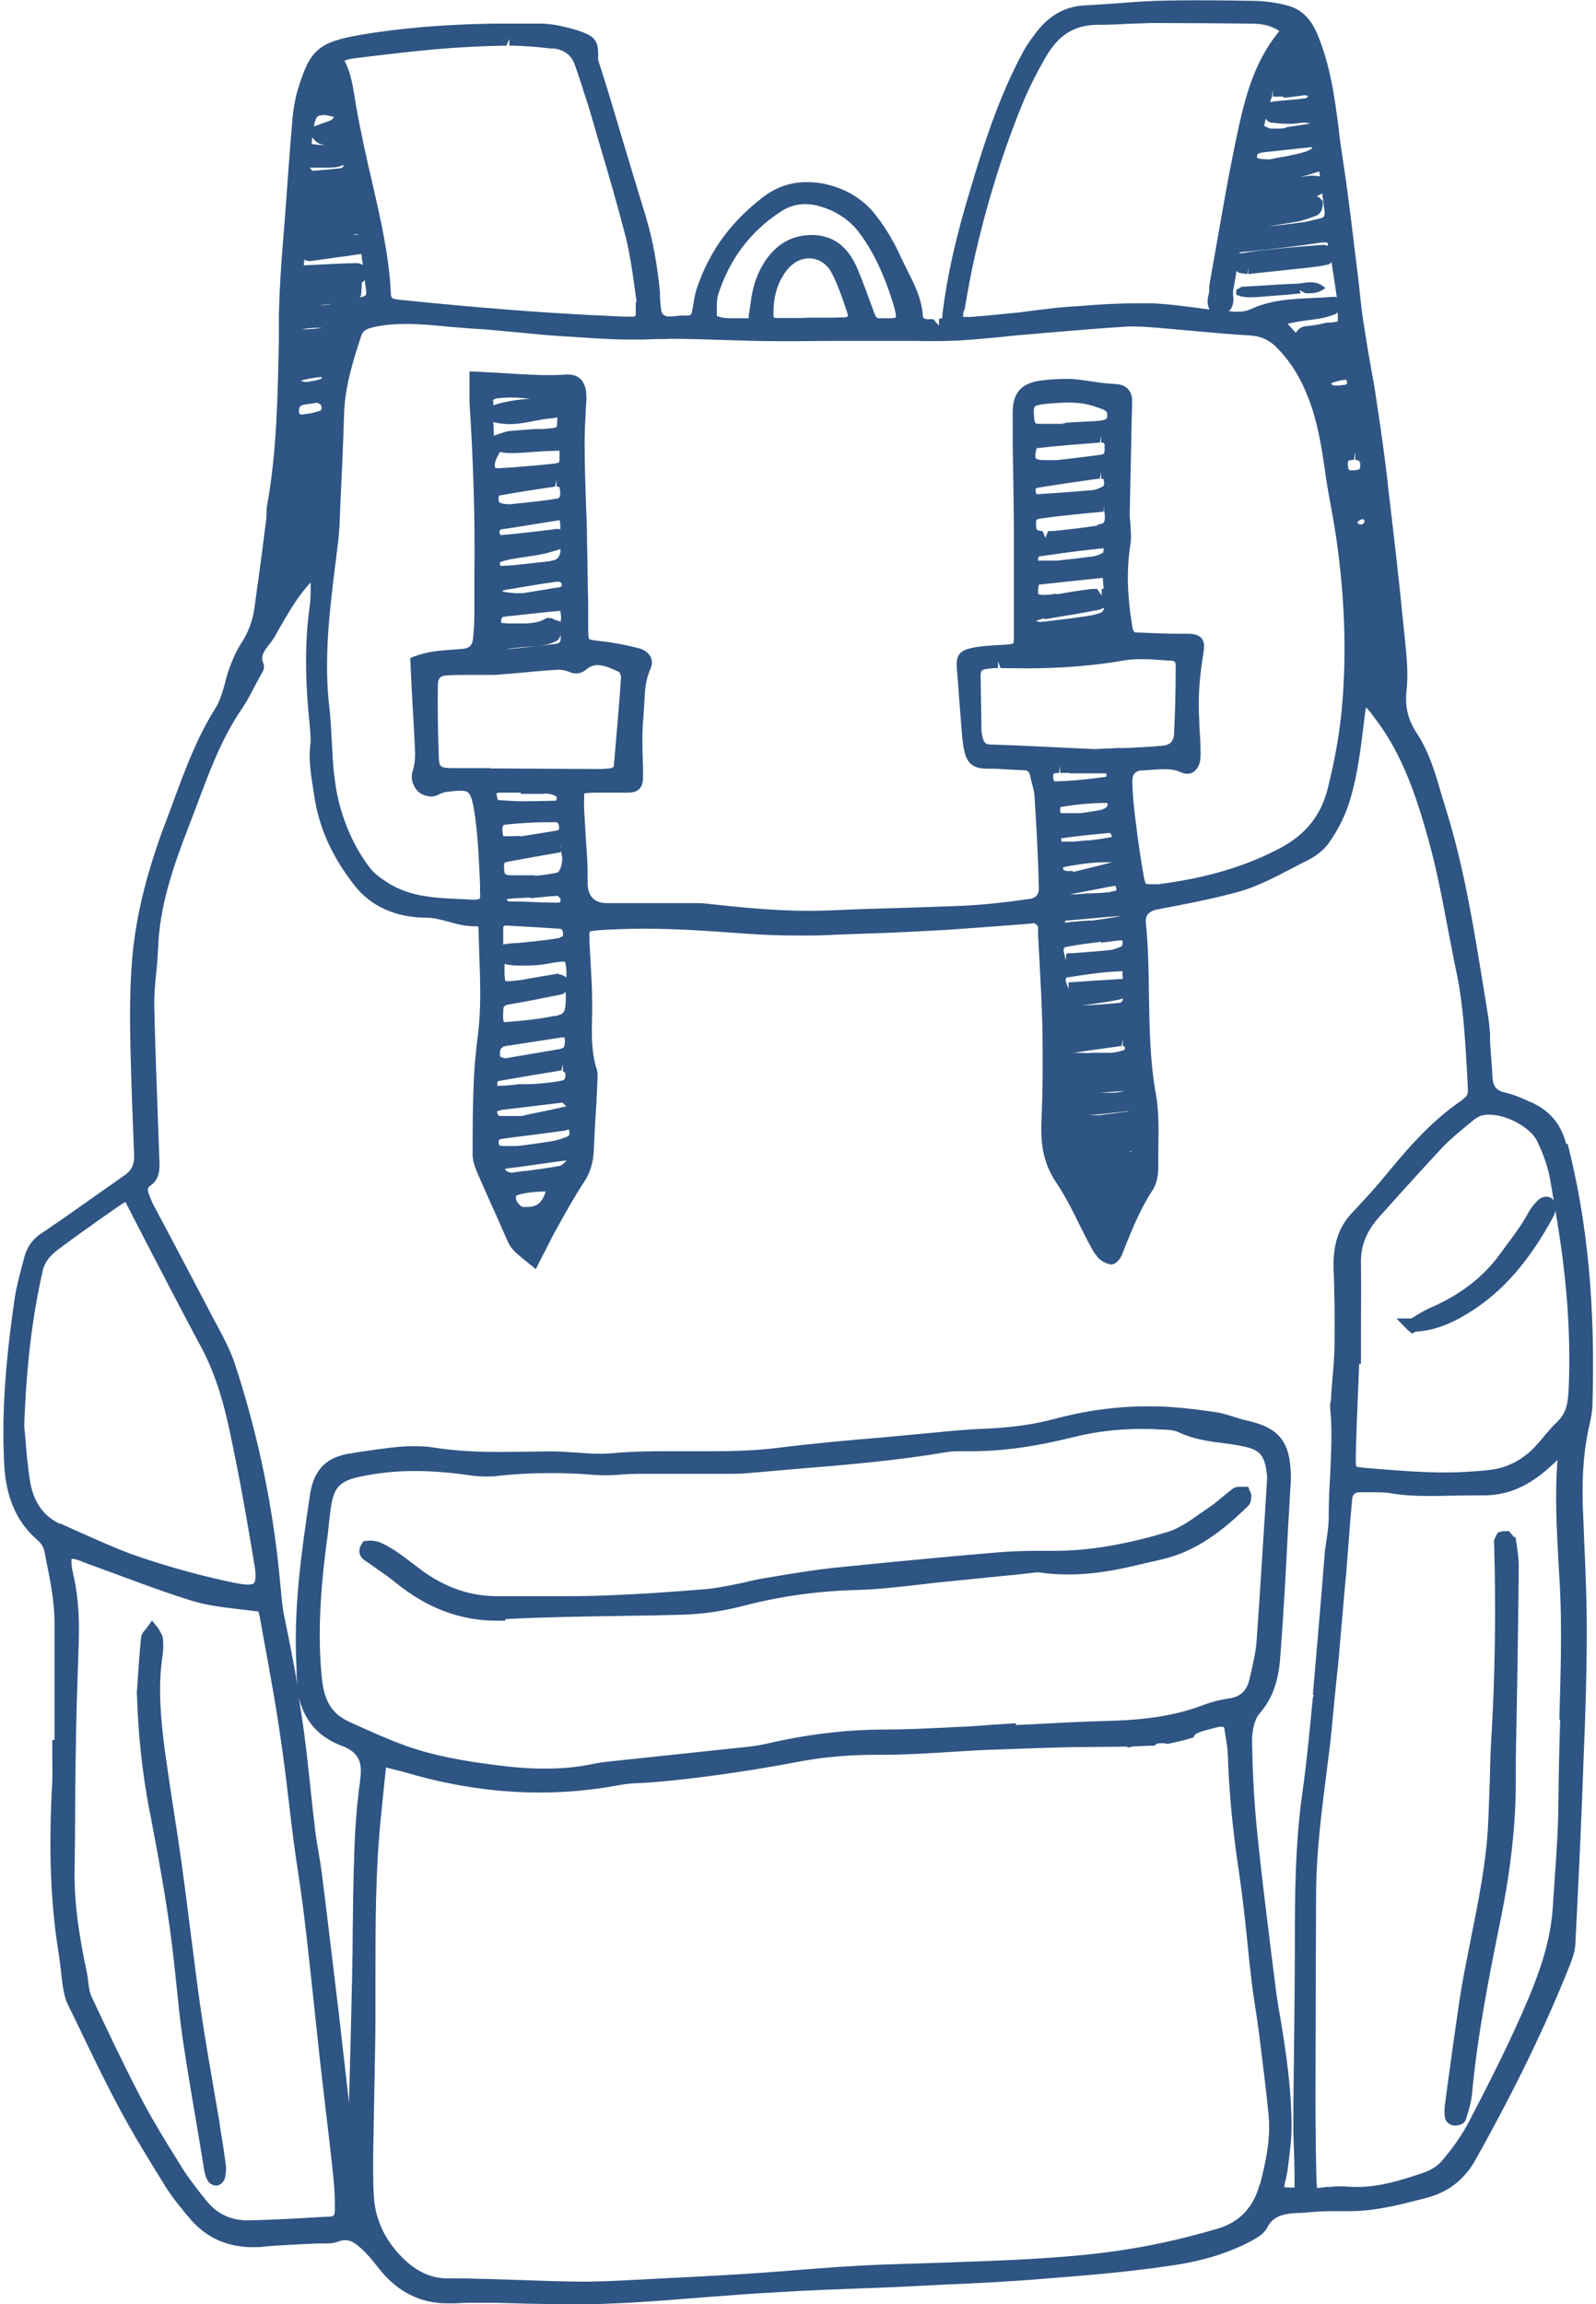 <?xml version="1.0" encoding="UTF-8"?>
<svg id="Layer_1" data-name="Layer 1" xmlns="http://www.w3.org/2000/svg" width="1.49in" height="2.15in" viewBox="0 0 107 155">
  <path d="M105.2,76.95c-.35-1.38-1.17-2.32-2.49-2.86l-.29-.13c-.44-.19-.86-.36-1.32-.46-.59-.13-.82-.42-.86-1.04-.02-.5-.06-1-.1-1.5l-.06-.86v-.54c-.04-.38-.06-.75-.12-1.13l-.29-1.8c-.65-3.99-1.3-8.13-2.53-12.1l-.31-1.02c-.42-1.44-.84-2.92-1.69-4.2-.58-.88-.79-1.75-.69-2.78.15-1.25,0-2.51-.12-3.7l-.1-.96c-.29-3.01-.65-6.02-1-9l-.06-.58c-.21-1.78-.46-3.55-.73-5.31-.12-.88-.29-1.75-.44-2.61-.17-.94-.31-1.86-.46-2.8-.11-.69-.17-1.38-.25-2.07-.04-.48-.11-.98-.17-1.46l-.23-1.9c-.23-1.88-.46-3.76-.75-5.62-.1-.63-.19-1.25-.25-1.88-.27-2.11-.57-4.28-1.44-6.35-.31-.73-.84-1.61-2.01-1.92-.73-.19-1.44-.29-2.15-.31-1.19-.02-2.38-.04-3.55-.04-.86,0-1.69,0-2.55.02-1,.02-1.99.08-2.99.17-.79.06-1.57.1-2.36.15-1.32.06-2.36.63-3.24,1.73-.31.4-.63.84-.88,1.27-1.67,3.05-2.72,6.35-3.66,9.51-.94,3.11-1.53,5.72-1.84,8.27v.21s-.04.1-.23.1v.46l-.38-.44h-.38c-.31,0-.33-.15-.33-.25-.08-1.11-.54-2.05-1-2.95-.15-.31-.31-.61-.46-.94-.42-.94-.96-1.88-1.63-2.76-.79-1.07-1.94-1.82-3.32-2.15-.48-.13-.96-.17-1.4-.17-1.07,0-2.05.33-2.93,1-2.13,1.63-3.57,3.57-4.41,5.98-.15.4-.23.81-.29,1.23l-.1.54c-.04.15-.08.23-.38.23h-.25c-.17,0-.31,0-.48.04-.13,0-.25.02-.4.02-.25,0-.38-.06-.5-.23-.04-.04-.06-.21-.08-.38-.04-.25-.04-.5-.06-.75v-.25c-.17-1.84-.48-3.55-.98-5.2-.52-1.69-1.04-3.41-1.55-5.12-.52-1.75-1.04-3.51-1.61-5.26-.04-.1-.02-.25-.02-.42,0-.4,0-1.02-.65-1.34-.5-.25-1.04-.4-1.65-.54-.52-.13-1-.19-1.42-.21h-3.43c-3.34.06-6.27.31-8.94.77-2.72.48-3.32,1.02-4.1,3.59-.19.61-.31,1.27-.38,1.98-.19,2.28-.36,4.55-.52,6.83l-.13,1.59c-.13,1.61-.23,3.2-.27,4.81v1.78c-.08,3.64-.13,7.4-.79,11.05-.04.19-.04.38-.04.56,0,.13,0,.23-.02.36l-.13,1.04c-.21,1.67-.44,3.32-.67,4.99-.13.86-.42,1.65-.94,2.42-.31.5-.54,1.04-.73,1.57-.13.33-.23.69-.31,1.04-.17.61-.33,1.17-.63,1.65-1.21,1.92-2.01,4.03-2.76,6.08l-.5,1.34c-1.34,3.49-2.07,6.43-2.34,9.3-.19,2.17-.17,4.32-.13,6.14.06,2.42.15,4.85.25,7.27.02.56-.17.96-.59,1.27-1.34.94-2.67,1.88-4.01,2.82-.54.38-1.09.75-1.71,1.17-.56.38-.92.92-1.09,1.59l-.19.73c-.17.63-.33,1.27-.44,1.92-.48,3.34-.94,7.29-.71,11.34.13,2.17.84,3.78,2.17,4.95.33.29.48.52.54.86l.08.42c.31,1.53.61,2.99.59,4.49v7.73h-.15v1.21c0,.52.02,1.07,0,1.59-.25,4.43-.13,8.08.42,11.49.06.38.1.75.15,1.13.04.36.08.71.13,1.07.06.44.15.88.33,1.27l.59,1.21c.9,1.88,1.8,3.76,2.78,5.6.96,1.82,2.05,3.59,3.26,5.54.48.75,1.04,1.42,1.67,2.17,1.07,1.21,2.45,1.84,4.16,1.84.25,0,.52,0,.77-.04.9-.08,1.82-.12,2.74-.17l.88-.04h.69c.23,0,.42-.04.59-.1.21-.08.38-.12.56-.12.5,0,.9.38,1.38.86.31.31.59.67.92,1.09,1.21,1.52,2.74,2.3,4.56,2.3h.5c.36-.02.69-.04,1.04-.04h1.15c.86,0,1.73.04,2.59.06,1.09.02,2.19.04,3.28.04.77,0,1.55,0,2.3-.04,2.22-.08,4.41-.27,6.6-.44,1.61-.12,3.2-.25,4.81-.33,1.96-.13,3.95-.19,5.91-.27,1.3-.04,2.59-.1,3.89-.17l1.17-.06c2.28-.1,4.58-.21,6.85-.4,2.7-.21,5.58-.44,8.44-.86,2.24-.31,3.99-.84,5.56-1.67.38-.21.86-.46,1.09-.9.38-.75,1-.94,1.99-1h.31c.65-.06,1.28-.12,1.92-.12h1.34c1.75,0,3.43-.44,5.18-.9,1.46-.38,2.57-1.23,3.32-2.61,2.63-4.7,4.7-8.96,6.31-13.02.19-.48.35-.94.38-1.42.21-4.2.42-8.4.56-12.62.13-3.03.21-5.75.21-8.48,0-1.99-.08-3.97-.17-5.93l-.1-2.55c-.06-2.03.08-3.82.48-5.5.08-.36.15-.75.17-1.11.21-6.85-.34-12.45-1.67-17.67l-.08.02ZM91.55,34.93l.08.1c-.02.23-.15.25-.33.25l-.17-.13s.19-.23.4-.23h.02ZM91.01,30.48v.46q.33,0,.33.29c0,.19,0,.29-.04.31,0,0-.11.1-.54.1-.17,0-.25,0-.25-.44,0-.21,0-.25.42-.27l.06-.46h.02ZM90.22,25.89s-.19.02-.33.04h-.36s-.12-.1-.17-.1c.04-.02.06-.06.11-.08.12-.06.31-.1.5-.15l.25-.04s.12-.02.15-.02h.04l.06.27s-.08.06-.23.1l-.02-.02ZM90.26,27.49h-.08.08ZM89.86,21.62s-.31.06-.52.08h-.21c-.21.04-.4.08-.61.13-.23.04-.46.08-.69.1-.46,0-.69.23-.82.46l-.56-.61c.42-.1.86-.17,1.3-.23.65-.08,1.32-.17,1.96-.44l.11-.1c.04.5,0,.61,0,.63l.04-.02ZM82.78,19.89v-.31c.08-.44.17-.9.23-1.36.06.04.1.13.19.13.21.04.42.08.54.08l.11-.44-.06.44h.06l3.93-.42c.46-.06.92-.1,1.36-.21.11-.02.19-.08.27-.17.12.79.25,1.61.36,2.4l-.04-.06h-.31c-.46.04-.9.06-1.36.08-1.36.06-2.78.13-4.14.77-.19.08-.48.15-.79.15h-.27l-.36-.04c.36-.33.31-.81.29-1.09v.04ZM89.17,16.53s-.19-.06-.31-.06c-1.13.08-2.28.17-3.41.29-.71.06-1.42.17-2.24.29,0-.06.04-.08.19-.1l.69-.06c1.55-.17,3.09-.33,4.64-.58h.38s.04.06.08.25l-.02-.02ZM88.94,14.19c.04.36-.04.44-.29.5l-.27.06c-.31.08-.65.17-.98.21-.73.1-1.48.19-2.24.27.63-.1,1.25-.21,1.88-.31.46-.08.92-.25,1.36-.42.31-.13.4-.48.42-.73v-.23l-.13-.15c-.06-.08-.17-.15-.29-.19.1-.04.23-.1.38-.19l.15,1.15.02.02ZM88.59,11.55c0,.1.04.21.04.31h-.08s-.19-.04-.38-.04h-.19c-.25.02-.48.06-.73.1.42-.1.86-.23,1.3-.38h.04ZM88.13,9.92s-.04.06-.06.08c-.23.17-.56.25-.79.31-.58.15-1.19.25-1.65.33l-.36.08c-.71,0-.88-.08-.88-.13,0-.23,0-.29.57-.36l3.07-.33s.06,0,.08.04l.02-.04ZM86.37,8.59l-.36.06h-.73l-.4-.17c.02-.17.06-.33.1-.5.08.15.23.25.4.27.36.04.73.08,1.21.08h.02c.21,0,.44-.02.65-.06.08,0,.19-.02.27-.02.12,0,.25,0,.44.06-.58.1-1.15.19-1.61.25v.02ZM86.18,6.58c.46-.04.9-.1,1.36-.17h.1s.11,0,.17.04c0,.08,0,.13-.23.17-.31.04-.63.08-.96.1l-.67.06c-.21.02-.42.04-.63.08h-.04c.04-.17.1-.29.12-.36l.06-.46v.46h.71v.06ZM64.7,20.89c.21-1.21.42-2.42.69-3.61.79-3.47,1.82-6.83,3.09-9.99.44-1.11,1-2.24,1.67-3.41.88-1.53,1.94-2.21,3.55-2.21.61,0,1.21-.02,1.82-.06.57-.02,1.15-.04,1.71-.06h.67c2.05,0,4.1.02,6.14.04.79,0,1.38.17,1.86.5-1.86,2.24-2.42,4.93-2.97,7.54l-.1.5c-.42,2.03-.77,4.09-1.13,6.14l-.48,2.72c-.02.15-.06.29-.04.46,0,.08,0,.21-.04.33-.06.25-.15.67.06,1.04l-.46-.06c-1.13-.15-2.28-.31-3.45-.36h-.92c-1.32,0-2.63.08-3.95.19l-.67.04c-.77.06-1.55.15-2.32.25-.46.06-.92.13-1.38.17-.65.06-1.3.13-1.96.19l-.98.08h-.5s0-.17.04-.44h.04ZM48.09,19.93c.75-2.42,2.17-4.35,4.26-5.7.5-.33,1.04-.5,1.63-.5.36,0,.73.06,1.13.19,1,.31,1.86.9,2.45,1.65.94,1.23,1.69,2.76,2.32,4.78.25.79.21.98.21,1,0,0-.1.06-.48.06h-.63c-.17,0-.23-.02-.38-.44-.36-.98-.71-1.98-1.11-2.92-.63-1.46-1.59-2.19-2.95-2.24h-.13c-1.19,0-2.17.5-2.93,1.48-.63.84-1,1.8-1.15,2.95-.04.33-.1.67-.15,1.02v.15h-1.07c-.31,0-.63,0-1.07-.15v-.29c0-.38-.02-.73.06-1.02l-.04-.02ZM56.84,21.29s-.08.06-.27.06c-.29,0-.61.02-.92.02h-1.42l-.46.02h-1.73c-.13,0-.19,0-.19-.21-.02-1.23.27-2.21.92-3.03.4-.5.92-.77,1.48-.77.65,0,1.21.38,1.53,1,.44.86.75,1.8,1.04,2.67.04.15.04.23.02.23ZM44.78,22.79c1.23,0,2.47.04,3.72.08,1.25.04,2.49.08,3.74.08h1.09c.9,0,1.8-.02,2.72-.02h5.29c.75.02,1.5.02,2.26,0,1.15-.02,2.32-.15,3.45-.25.59-.06,1.17-.13,1.76-.17l1.48-.13c1.82-.15,3.64-.31,5.48-.42h.4c.54,0,1.11.06,1.67.1,0,0,1.96.17,2.59.23,1.15.1,2.28.21,3.43.27.79.04,1.38.31,1.92.88.92.94,1.59,2.05,2.13,3.49.58,1.55.82,3.11,1.07,4.78l.04.33c.1.69.23,1.4.36,2.09.15.81.29,1.63.4,2.44.52,3.76.65,7.48.33,11.01-.15,1.69-.46,3.49-.96,5.47-.44,1.78-1.48,3.09-3.18,3.99-2.32,1.23-4.91,2.01-8.21,2.44h-.48c-.27,0-.36-.02-.36-.02-.02-.02-.08-.15-.15-.52-.21-1.17-.38-2.34-.52-3.51-.13-.96-.23-1.94-.25-2.9,0-.46.23-.7.69-.71.21,0,.42-.02.63-.04.27-.02.54-.04.84-.04.46,0,.79.06,1.11.21.15.06.27.1.42.1.42,0,.75-.31.86-.81.04-.23.06-.5.04-.84,0-.54-.04-1.07-.08-1.61v-.31c-.1-1.4,0-2.92.29-4.64.04-.29.08-.65-.15-.92-.23-.25-.57-.29-1-.29h-.52c-.88,0-1.74-.04-2.61-.08h-.25s-.21,0-.25-.29c-.36-2.07-.42-3.93-.15-5.62.08-.5.02-.96,0-1.42-.02-.27-.06-.54-.04-.81l.12-5.72c0-.56.04-1.15.04-1.71,0-.71-.42-1.13-1.15-1.15-.5-.02-1.02-.08-1.53-.17-.46-.06-.94-.13-1.4-.17h-.54c-.48,0-.98.04-1.46.1-1.38.17-1.96.81-1.96,2.19s0,2.8.04,4.22l.04,3.36v7.44c0,.38-.02.46-.04.48-.02,0-.13.06-.46.08l-.71.04c-.52.04-1.04.06-1.55.17-1.02.19-1.15.63-1.07,1.5.06.65.1,1.3.15,1.96.04.52.15,1.9.15,1.9.04.56.08,1.13.21,1.65.21.9.73,1.11,1.5,1.13h.59c.65.04,1.27.08,1.9.1.25,0,.36.1.42.36.04.19.08.36.13.54.08.29.15.56.17.86.13,2.07.25,4.14.29,6.21,0,.4-.21.63-.63.69-1.76.25-3.2.4-4.53.46-1.44.06-2.88.1-4.35.15-1.42.04-2.84.08-4.28.15-.54.02-1.09.04-1.61.04-2.34,0-4.64-.23-6.94-.48-.17-.02-.31-.04-.48-.04h-6.25c-.86,0-1.3-.47-1.3-1.4v-.94c-.02-.56-.06-1.15-.1-1.71l-.08-1.32c-.02-.42-.06-.84-.06-1.25,0-.25,0-.69.02-.75.08-.04.5-.06.75-.06h2.07c.33,0,.67-.02.9-.27.25-.27.23-.63.23-.98v-.42c-.04-1.11-.08-2.28.02-3.36.02-.31.04-.63.06-.92.04-.86.08-1.67.44-2.42.1-.25.1-.52,0-.75-.15-.29-.46-.52-.86-.61-.75-.19-1.57-.36-2.47-.46-.38-.04-.75-.08-.82-.15-.06-.08-.06-.52-.06-.94v-1.38c-.04-1.42-.04-2.86-.08-4.28,0-.92-.04-1.86-.08-2.78-.04-1.25-.08-2.51-.08-3.76,0-.61.02-1.23.06-1.84,0-.36.04-.73.06-1.09,0-.25,0-.56-.08-.86-.21-.69-.69-.86-1.19-.86h-.04c-.31.02-.63.04-.94.04h-.77c-1.07-.04-2.13-.1-3.24-.17l-1.61-.08v2.09c.27,4.12.38,7.94.33,11.7v1.23c0,1,.02,2.03-.1,3.01-.04.38-.24.58-.61.63-.25.02-.52.04-.77.06-.84.06-1.69.13-2.53.44l-.31.13.1,2.05c.08,1.46.17,2.9.23,4.35,0,.4-.04.79-.15,1.15-.17.52-.04,1,.33,1.4.21.21.56.36.96.36.23-.02.4-.1.56-.19.1-.04.21-.08.27-.1.42-.06.77-.1,1.04-.1.56,0,.77,0,1,1.55.23,1.57.29,3.2.36,4.76v.52c.04.36-.02.42-.04.44,0,0-.06.06-.44.06l-.77-.04c-1.82-.08-3.55-.15-5.06-1.17-.4-.25-.84-.58-1.11-.94-.96-1.27-1.63-2.7-2.07-4.37-.33-1.32-.42-2.7-.48-4.01-.04-.79-.08-1.59-.17-2.38-.38-3.22,0-6.48.4-9.63l.15-1.23c.06-.44.1-.9.13-1.34l.06-1.5c.1-2.03.19-4.05.25-6.08.06-1.84.61-3.59,1.15-5.22.13-.36.29-.48.86-.61.67-.15,1.38-.21,2.17-.21.9,0,1.8.08,2.7.17.61.06,1.21.1,1.8.15,1.02.04,2.05.17,3.05.25.86.08,1.69.17,2.55.23l.98.06c1.27.08,2.59.19,3.89.19h.96c.56-.02,1.13-.04,1.69-.04h.06ZM75.21,50.31l-1.71.08-1.78-.08c-1.61-.08-3.45-.17-5.29-.23-.25,0-.4-.08-.5-.46-.04-.17-.08-.33-.08-.48l-.06-3.7c0-.29.08-.4.38-.44.27-.04.52-.06.79-.06v-.46l.17.46c.54,0,1.11.02,1.65.02,2.38,0,4.58-.17,6.71-.54.36-.06.73-.08,1.11-.08.44,0,.88.02,1.32.06l.58.04c.36,0,.44.02.42.52,0,1.48-.04,2.95-.11,4.43-.03.47-.28.73-.75.77-.88.08-1.78.13-2.86.17l.02-.02ZM75.92,77.41v.06h-.12s.08-.04.12-.06ZM73.75,75.02h-.63c.86-.08,1.71-.17,2.61-.29,0,0,0,0,.02.02-.67.1-1.34.19-2.03.27h.02ZM71.76,52.02h2.34c.19,0,.19.04.15.23l-.29.04c-1,.13-2.01.25-3.2.27-.06-.06-.1-.21-.08-.38,0-.15,0-.17.38-.19l.08-.46v.46h.63v.02ZM71.22,54.28c1-.17,2.01-.27,3.11-.27v.21c-.1.13-.29.23-.48.27-.44.08-.88.15-1.32.21h-1.21c-.17,0-.17-.04-.17-.13-.02-.19,0-.27.06-.29ZM71.22,56.39c1.09-.15,2.17-.27,3.28-.36.04.04.11.13.13.27-.5.1-1,.17-1.5.23h-.21l-.86.08h-.84v-.23ZM71.55,58.29l.23-.04c.79-.13,1.57-.25,2.4-.25h.46c-.63.17-1.28.33-1.92.48l-.67.17-.08-.06h-.33c-.23-.02-.29-.06-.31-.23,0,0,.04-.04.23-.06ZM74.56,60c-.46.06-.92.08-1.4.1h-.21l-.77.06h-.42.04l.79-.15c.65-.13,1.32-.25,1.96-.38.1,0,.21-.04.29-.04h.04l.06.29s-.06.06-.4.1ZM75.17,61.59l-.06.06c-.58.1-1.19.19-1.78.27h-.23l-.82.06c-.25.02-.5.04-.82.1,0-.04.06-.15.04-.15l.73-.06c.98-.08,1.94-.19,2.93-.25v-.04ZM71.43,63.72c.67-.13,1.34-.23,2.01-.31l.46-.06v.06l1.21-.15h.21c.06.17.04.38-.12.44-.27.1-.5.19-.71.21-.75.08-1.5.13-2.26.19l-.67.04-.04.46-.13-.58c-.04-.15,0-.23.06-.25l-.02-.04ZM71.62,65.75c1.21-.19,2.42-.38,3.72-.42,0,.17,0,.36.02.52l-1.69.1c-.65.04-1.32.1-1.96.13v.46l-.19-.54c-.02-.15,0-.21.08-.25h.02ZM75.36,67.13v.08c0,.23-.23.25-.25.25-.84.08-1.69.15-2.51.17.02,0,.77-.1.77-.1.58-.08,1.17-.17,1.75-.29.11-.02.17-.06.25-.1h-.02ZM72.06,70.82c1.07-.17,2.15-.31,3.22-.46l.08-.46v.46l.13.06c.04.13.02.21-.17.25-.25.08-.52.13-.75.15h-1.32l-.27.02s-.48-.02-.65-.02c-.13,0-.25,0-.33.02h.06v-.02ZM75.48,73.37s-.19.06-.27.08c-.21.04-.44.06-.65.06h-.77c.5-.04,1.71-.13,1.71-.13l-.02-.02ZM74,37.19c-.15.1-.4.21-.73.25-.77.1-1.55.19-2.36.27h-1.25c-.02-.27.06-.27.15-.29,1.42-.21,2.82-.4,4.24-.54v-.06c.04.17,0,.36-.04.4v-.02ZM74.06,39.61h-.12v.46l-.31-.46c-.21,0-.4,0-.59.04-.67.08-1.34.19-1.99.31h-.17l-.02-.02-.44.06s-.17.02-.38.02c-.29,0-.36-.06-.36-.06,0,0-.06-.08,0-.48.02-.15.04-.17.19-.17,0,0,3.03-.33,4.14-.44.02.27.04.52.06.75l-.02-.02ZM70.09,41.66l.88-.15c.77-.13,1.57-.25,2.49-.44.15,0,.4-.06.63-.19v.08c0,.06-.12.23-.21.25-.4.17-.9.23-1.34.29-.82.13-1.65.21-2.63.33h-.1c-.06,0-.15,0-.27-.06,0,0,.08-.08.54-.17l.02.04ZM73.67,35.35c-.77.13-1.53.21-2.24.29l-.73.08h-.36l-.19.46-.19-.46c-.4-.02-.42-.08-.44-.38-.02-.4.04-.42.31-.46,1.04-.15,2.09-.25,3.14-.36l1.09-.1.04-.46v.46l.04.1c.06.67-.06.71-.48.77v.04ZM74.13,30.02c.04.54-.04.54-.33.58-.73.1-1.48.19-2.15.27l-.71.08h-.9c-.42,0-.52-.1-.54-.13s-.08-.15.06-.67c1.42-.17,2.84-.27,4.26-.38l.08-.46v.46c.19,0,.23.04.25.23h-.02ZM74.06,32.22c.11.42,0,.48-.08.52-.19.1-.44.21-.67.23-.9.08-1.8.15-2.7.21l-.94.06c-.1,0-.15,0-.17-.15-.02-.21,0-.25.08-.27,1.42-.23,2.82-.44,4.24-.63l.08-.46v.46l.13.04.02-.02ZM73.37,28.33c-.42.02-1.78.1-1.78.1l-.31.08h-1.59c-.17,0-.25,0-.29-.33,0-.17-.08-.69.02-.81.06-.08.33-.17.82-.21s.98-.08,1.46-.08c.67,0,1.23.08,1.73.25.9.29.9.36.88.63,0,.23,0,.31-.92.38h-.02ZM35.23,81.19h-.23c-.1,0-.25-.13-.38-.31-.13-.19-.15-.36-.06-.46.25-.13,1.09-.27,1.9-.27h.06c-.27.86-.69,1.04-1.25,1.04h-.04ZM35.11,78.76l-.9.13-.13-.04c-.1-.02-.23-.06-.31-.21.19-.06.42-.08.63-.1l.33-.04.9-.13c.77-.1,1.53-.23,2.3-.31-.27.29-.42.36-.44.36-.79.15-1.59.25-2.4.36h.02ZM36.95,76.76c-.61.1-1.21.19-1.84.27l-.52.06h-.92c-.27,0-.29-.06-.31-.17-.04-.25.04-.29.23-.31.63-.1,1.25-.17,1.9-.25l2.34-.31.25-.08c.1.38,0,.44-.1.48-.36.15-.69.25-1.02.31ZM36.38,53.38c.27,0,.52,0,.88.21,0,.17-.02.25-.08.27-.84.02-1.67.04-2.51.04l-1.36-.08s-.1-.23-.1-.46c0,0,.08-.04.29-.04h1.34v.08h1.57l-.02-.02ZM37.51,56.87l.04.44s.13.31.06.73c-.06.4-.23.63-.29.65-.44.1-.9.17-1.36.21h-.17v-.02h-1.59c-.21,0-.33-.04-.4-.08-.04-.06-.1-.21-.08-.61,0-.15.06-.19.17-.21,1.21-.23,2.42-.44,3.64-.65v-.46h-.02ZM37.55,72.06l.13-.46v.46l.15.1s.1.46-.19.52c-.44.1-.9.15-1.55.21-.25.02-.5.04-.81.04h-.63l-.21.04c-.25.02-.61.06-1.17.08-.02-.25,0-.31.06-.33,1.4-.25,2.8-.48,4.2-.71l.02.04ZM33.64,70.41c.19-.06.38-.08.56-.1l3.36-.52s.15-.02.21-.02c.1.27,0,.63-.04.69-.06.04-.17.08-.23.1l-3.7.63q-.33-.06-.36-.17c0-.08-.06-.5.21-.58l-.02-.02ZM37.07,68.34c-1.07.23-2.15.33-3.36.42,0,0-.04-.06-.06-.29,0-.13,0-.27.02-.54,0-.23.06-.31.36-.36,1.17-.19,2.34-.44,3.51-.67.15-.02.25-.1.33-.19v.61c-.04.81-.1.9-.79,1.04v-.02ZM37.41,65.5h-.08c-.5.08-1,.17-1.5.25l-.84.15c-.27.04-.54.08-.9.1h-.27s-.04-.06-.06-.29c-.02-.29-.02-.58,0-.88.04,0,.06.02.1.04.21.04.48.08.81.08h.44c.52,0,1.04-.02,1.57-.13.36-.06.65-.13.98-.13h.15s.13.25.1,1.07c-.1-.08-.27-.21-.5-.21v-.06ZM37.49,63.09c-.77.13-1.53.21-2.49.31-.17.02-.36.04-.54.04-.21,0-.44.04-.63.06-.06,0-.1.02-.17.04v-1.09c0-.17.06-.19.21-.19,1.19.06,2.36.13,3.53.21.13,0,.27,0,.29.36,0,.1,0,.19-.25.23l.04.02ZM33.9,60.48c.48-.06.98-.08,1.46-.1h.13v.04l.86-.08c.29-.04.59-.06.98-.08l.19.19c0,.19-.04.25-.04.25,0,0-.06.02-.21.02-.79,0-1.61-.04-2.4-.08h-.86s-.06-.1-.1-.1v-.08.04ZM37.28,55.87l-2.49.4v-.04l-.44.02h-.69s0-.08-.04-.21c-.06-.56.04-.56.29-.58.77-.08,1.57-.13,2.34-.15h1s.19.06.17.4c0,.08,0,.13-.17.15l.02.02ZM33.48,74.67l4.16-.5c.15.13.27.25.27.25-.82.19-1.63.36-2.45.52l-.56.13h-1.38c-.23,0-.25-.1-.27-.31,0,0,.04-.04.23-.06v-.02ZM32.77,51.67h-2.55c-.84-.02-.88-.06-.9-.9-.06-1.57-.08-3.15-.06-4.72,0-.39.17-.59.52-.61.44-.04.9-.04,1.34-.04h1.96l1.25-.1c.98-.08,1.9-.19,3.03-.25.23,0,.44.04.61.1.17.06.36.15.59.15s.46-.08.67-.25c.25-.21.5-.31.79-.31.42,0,.9.21,1.44.46.04.04.13.25.13.33-.1,1.61-.25,3.2-.38,4.78l-.1,1.13c0,.15-.04.23-.31.25-.21.02-.44.04-.65.04l-7.38-.04v-.02ZM32.96,27.01s0-.17.25-.21c.33-.04.67-.06,1-.06.42,0,.84.04,1.27.08-.86.06-1.67.17-2.47.44h-.02v-.27l-.04.02ZM37.24,41.74c-.15-.08-.31-.17-.48-.17h-.17l-.1.06c-.48.27-1,.31-1.63.31h-.84l-.5-.04c0-.36.06-.38.13-.4.21-.04.44-.06.84-.1l2.51-.27c.15,0,.27-.02.5-.04,0,.02.04.15.06.5h-.02v.23l-.29-.1v.02ZM37.53,42.66v.29c0,.23-.1.33-.33.36-1.11.15-2.22.25-3.39.38.19-.04.4-.08.61-.1.29-.04.59-.06.88-.08.29-.02.61-.04.9-.08.42-.06.73-.15,1-.29.19-.08.27-.25.33-.44v-.02ZM37.07,28.12l.23-.04c0,.27,0,.58-.06.65-.08.08-.65.1-.88.13h-.61c-.54.04-1.09.08-1.63.13-.27.02-.5.13-.73.19l-.36.13c0-.31-.02-.61-.04-.92l.15.04c.29.06.61.1.92.1.56,0,1.13-.1,1.65-.21.44-.08.88-.17,1.32-.19h.04ZM37.53,35.62s-.13-.04-.19-.04h-.02c-.17,0-.33.04-.5.06l-.86.1c-.77.08-1.57.19-2.4.25-.1,0-.13,0-.15-.17,0-.13,0-.19.21-.23l.33-.04c1.11-.17,2.22-.36,3.51-.56,0,0,.02.08.04.29v.31l.02.02ZM33.52,30.42c.21.04.44.06.71.06.48,0,.98-.04,1.46-.08.5-.04,1-.06,1.61-.08h.15v.31c0,.36-.02.46-.04.48,0,0-.06.04-.33.08-.92.1-1.86.17-2.8.25l-.96.06c-.21,0-.23-.04-.23-.23,0-.31.36-.88.36-.88l.08.02ZM33.37,33.34c1.25-.23,2.51-.42,3.78-.61l.1-.46v.46c.17,0,.21.02.23.21.06.56-.06.58-.27.61-.79.13-1.61.21-2.32.29l-.75.08c-.65,0-.77-.15-.77-.17-.02-.04-.04-.15,0-.44v.02ZM33.92,37.67c.38-.08.73-.13,1.11-.19.36-.06.73-.1,1.09-.17.44-.08.86-.21,1.4-.38-.04.75-.29.79-1.44.9l-.52.06c-.56.06-1.11.13-1.8.17h-.31l-.02-.21s.06-.08.48-.17l.02-.02ZM37.26,39.53c-.63.1-1.25.21-1.78.29l-.5.08h-.56c-.4-.04-.69-.06-.84-.13.02-.02.13-.08.29-.1,1.11-.19,2.24-.38,3.36-.54h.21l.17.13c0,.15.02.23-.33.27h-.02ZM20.19,27.89c-.15,0-.23-.04-.25-.06-.02-.04-.06-.17,0-.4,0-.04.1-.15.17-.17.21-.06.44-.08.75-.13l.29-.04s.21.13.23.13c.13.33,0,.4-.08.42-.25.08-.54.17-1.09.23l-.02.02ZM20.4,30.69h-.06.06ZM23.99,19.03h.06c.06,0,.19-.06.29-.19.02.27.08.52.1.79,0,.06,0,.19-.04.23-.04.06-.17.1-.33.13h-.08l.1-.1.06-.86h-.17ZM20.27,17.67v-.21c.1.06.21.1.36.1h.06c.79-.1,1.59-.23,2.4-.33l1.02-.15c.04.25.06.5.1.75-.1-.06-.23-.13-.38-.13-.65,0-2.63.1-3.59.15v-.19h.02ZM23.51,15.79s.17-.02.25-.04c.13,0,.17.02.19.04h-.44ZM20.71,25.63l-.17.06h-.25l-.27-.08c.46-.13.94-.21,1.42-.25v.1c-.21.1-.48.15-.75.19l.02-.02ZM20.25,22.15h-.15c.29-.06.61-.08.92-.1h.48c-.44.06-.86.1-1.27.1h.02ZM21.4,20.52h-.1c.27-.02.54-.06.84-.08-.25.06-.48.08-.73.08ZM23.43,3.95l1.38-.17c1.4-.17,2.8-.33,4.22-.46,1.69-.15,3.32-.23,4.85-.25l.19-.46v.46c.92,0,1.84.08,2.74.19h.25c.75.1,1.23.48,1.46,1.21l.23.67c.33,1.04.69,2.09.98,3.13l.4,1.38c.63,2.09,1.23,4.2,1.78,6.31.25,1.02.42,2.11.56,3.15.06.4.1.77.17,1.17l-.06.04v.79c0,.13,0,.19-.23.19h-.52l-2.17-.1c-1.84-.1-3.7-.21-5.54-.36-2.47-.19-4.93-.42-7.38-.67-.63-.06-.63-.1-.65-.56-.13-2.53-.71-4.97-1.25-7.35-.21-.88-.4-1.73-.59-2.61l-.06-.31c-.19-.9-.38-1.82-.54-2.88-.13-.77-.25-1.55-.67-2.38.15-.06.31-.1.46-.13ZM22.57,9.74v.04h-.71.54c.08,0,.17,0,.15,0l.02-.04ZM21.48,7.73c.17,0,.4.04.79.13,0,.04-.08.1-.13.17l-.08.06-1.15.42c.13-.75.33-.75.56-.75v-.02ZM20.81,9.23c.19.31.48.5.88.52h-.42l-.5-.06c0-.15.02-.29.04-.46ZM20.96,11.28h1c.36,0,.69-.06.96-.19,0,.1-.02.17-.21.23-.63.06-1.25.13-1.9.17l-.17-.21h.31ZM3.86,102.52c-1.4-.63-1.86-1.86-2.03-2.78-.17-1.04-.27-2.11-.33-2.97l-.08-.84c.15-4.12.54-7.33,1.25-10.47.17-.71.65-1.13,1.25-1.57.92-.69,1.88-1.36,2.82-2.03l1.02-.71.19-.13.29-.17.06.13c1,1.96,2.03,3.93,3.05,5.89,0,0,1.42,2.72,2.03,3.84,1.02,1.94,1.55,4.01,1.92,5.79.63,2.95,1.15,5.93,1.61,8.73.15.86.06,1.15-.02,1.25-.06.08-.21.11-.44.11s-.48-.04-.84-.11c-2.24-.46-4.43-1.07-6.52-1.78-1.4-.48-2.8-1.13-4.16-1.73l-1.11-.5.02.02ZM21.8,149.11c-1.73.1-3.45.21-5.31.25-1.17,0-2.11-.44-2.84-1.36-.61-.77-1.23-1.55-1.73-2.38-.92-1.48-1.9-3.05-2.76-4.72-1.17-2.26-2.28-4.62-3.24-6.66-.1-.25-.15-.56-.19-.9-.02-.21-.04-.4-.08-.59-.44-2.07-.88-4.49-.84-6.96.02-1.42.04-2.86.04-4.28,0-1.65.04-3.28.06-4.93.02-1.23.06-2.44.1-3.68l.08-2.4c.04-1.3.02-2.84-.33-4.43-.1-.42-.19-.84-.15-1.21h.02c.25,0,.48.1.75.21l.31.12,1.94.71c1.65.61,3.36,1.25,5.08,1.78,1.02.31,2.09.44,3.13.56l.9.11c.19.02.4.04.44.06.04.06.1.42.13.54l.17.96c.46,2.51.92,4.99,1.27,7.52.19,1.36.36,2.72.52,4.1.17,1.48.36,2.97.59,4.45.44,2.86.73,5.79,1.04,8.63.13,1.25.27,2.49.4,3.74l.29,2.53c.21,1.76.42,3.53.61,5.31.1.88.13,1.63.13,2.32,0,.56-.04.59-.52.61h-.02ZM24.03,119.78c-.25,1.75-.36,3.55-.4,5.08-.06,1.65-.08,3.3-.1,4.97,0,1.02-.02,2.05-.04,3.07-.06,2.84-.13,5.7-.21,8.54l-.71-6.21c-.38-3.09-.73-6.18-1.13-9.3-.06-.44-.13-.9-.21-1.34-.08-.44-.15-.88-.21-1.32-.13-1.09-.25-2.15-.36-3.24l-.13-1.19c-.15-1.48-.36-3.01-.63-4.66.4,1.61,1.34,2.67,2.9,3.26,1.07.4,1.42,1.04,1.23,2.28l-.02.04ZM23.24,115.79c-1.09-.5-1.63-1.38-1.78-2.84-.36-3.43,0-6.89.4-9.82l.08-.75c.04-.38.08-.77.15-1.15.19-1.19.63-1.63,1.94-1.9,1.19-.25,2.38-.38,3.68-.38,1.17,0,2.38.1,3.7.29.38.06.75.08,1.13.08.25,0,.5,0,.75-.04,1.15-.13,2.36-.19,3.55-.19,1,0,2.03.04,3.03.13.21,0,.42.02.63.02.4,0,.79-.02,1.19-.06.36-.02.69-.04,1.04-.04h6.04c.42,0,.86,0,1.27-.04,1.13-.1,2.24-.19,3.36-.29,3.32-.27,6.75-.56,10.11-1.13.23-.04.48-.06.86-.06h.82c2.09,0,4.28-.31,6.9-.96,1.44-.36,2.97-.54,4.53-.54.4,0,.82,0,1.21.04h.23c.38.02.77.04,1.07.19.98.46,2.03.61,3.03.73.4.06.79.1,1.19.19,1.19.23,1.53.56,1.69,1.75.04.23.04.44.02.65l-.12,1.94c-.19,2.9-.36,5.81-.57,8.71-.04.69-.21,1.42-.36,2.11l-.11.46c-.17.83-.61,1.25-1.4,1.36-.56.08-1.17.23-1.82.48-1.69.63-3.57.94-5.98,1.02-1.63.04-3.26.12-4.91.21l-1.63.08v-.12l-1.61.1c-.79.06-1.61.13-2.4.15l-.73.04c-1.34.06-2.68.13-4.01.13-2.61,0-5.25.31-8.05.96-.67.15-1.38.23-2.07.29l-7.92.84c-.61.06-1.21.12-1.8.25-1,.21-2.03.29-3.16.29-.98,0-2.03-.08-3.2-.23-2.28-.29-4.16-.63-6-1.27-1.32-.46-2.63-1.07-4.05-1.71l.04.04ZM84.57,146.94c-.4,1.52-1.34,2.53-2.8,2.97-2.68.79-5.22,1.32-7.75,1.63-3.66.44-7.4.54-11.01.67-1.25.04-2.53.08-3.78.12-2.05.08-4.1.23-6.14.4-1.07.08-2.13.17-3.22.23-1.23.08-2.45.15-3.68.21l-2.38.12c-1.48.08-2.97.17-4.45.19h-.31c-1.34,0-2.65-.06-3.99-.1-.73-.02-2.45-.08-2.45-.08-.59,0-1.19-.04-1.78-.04h-.94c-1,0-1.94-.4-2.78-1.17-1.3-1.19-2.03-2.65-2.15-4.24-.08-1.21-.06-2.44-.04-3.66,0,0,.06-3.28.08-4.39.02-1.36.06-2.72.06-4.07v-2.76c0-3.57,0-7.25.38-10.86.08-.86.33-3.22.33-3.22l.15.04c.48.13.94.23,1.38.36,2.97.86,5.94,1.29,8.82,1.29,1.8,0,3.59-.17,5.35-.5.31-.06.65-.1.96-.12,1.65-.06,3.26-.25,5.06-.48,2.07-.27,4.16-.61,6.19-1,1.57-.29,3.26-.44,5.2-.44h.36c1.5,0,3.03-.1,4.51-.19.92-.06,1.84-.12,2.76-.15,1.76-.06,3.49-.13,5.25-.17l3.85-.04.15.06.15-.04s.19-.04.25-.04c.31,0,.63-.02.94-.04h.36l.23-.15c.08,0,.15-.02.25-.02h.25l.1.04h.12c.52-.11,1.02-.21,1.53-.38l.17-.04.08-.15c.1-.19.71-.33,1.59-.56.04,0,.11-.02.17-.02s.13,0,.23.04l.06.36c.08.5.17,1,.19,1.5.08,2.44.31,4.99.77,8.02.23,1.57.4,3.15.56,4.72.08.84.17,1.65.27,2.49.06.46.12.92.19,1.38.06.42.13.84.19,1.25l.15,1.11c.21,1.73.44,3.47.61,5.22.17,1.63-.21,3.28-.57,4.68v.02ZM88.17,113.99c-.21,2.19-.42,4.47-.73,6.66-.48,3.39-.5,6.85-.5,10.17v.42c0,2.32-.04,4.62-.06,6.94l-.04,3.47v1.8l.04,1.15c.02.61.04,1.21.04,1.82v.73h-.21c-.12,0-.29,0-.48-.02,0-.19.06-.38.11-.56.04-.23.1-.44.12-.67l.11-.88c.08-.65.15-1.32.15-1.96,0-2.49-.36-4.91-.73-7.17-.17-.92-.31-1.84-.42-2.78l-.27-2.15c-.31-2.53-.63-5.06-.88-7.56-.21-2.05-.33-4.18-.36-6.33,0-.61.15-1.38.48-1.78,1.15-1.29,1.36-2.8,1.44-4.12.21-2.76.36-5.54.5-8.32l.19-3.26v-.33c-.04-2.3-.79-3.24-3.03-3.72-.27-.06-.52-.15-.79-.23-.36-.1-.71-.23-1.07-.29-1.09-.17-2.19-.31-3.28-.38-.5-.04-1-.04-1.5-.04-2.05,0-4.18.29-6.29.86-1.42.38-2.97.58-4.74.65-1,.04-2.01.13-3.01.23,0,0-2.9.27-3.87.36-2.28.19-4.62.4-6.92.69-1.53.19-3.05.23-4.35.23h-2.99c-1.04,0-2.4,0-3.76.13-.29.02-.59.04-.88.04-.54,0-1.09-.04-1.63-.08-.56-.04-1.13-.08-1.76-.08,0,0-2.7.04-3.3.04-1.32,0-2.88-.04-4.47-.29-.46-.08-.92-.1-1.38-.1-1.07,0-2.11.17-3.13.31-.36.06-.73.1-1.09.17-1.67.23-2.53,1.09-2.78,2.82-.56,3.76-1.13,7.65-.9,11.64v.42c.02.23.04.46.06.69-.25-1.42-.54-2.94-.88-4.57-.15-.67-.19-1.36-.27-2.15-.44-4.99-1.46-9.97-3.03-14.77-.29-.92-.75-1.78-1.19-2.61l-.29-.54c-.88-1.69-1.78-3.38-2.67-5.08l-1.42-2.67s-.08-.21-.13-.31l-.08-.21c-.21-.46-.06-.56.04-.65.67-.46.65-1.13.63-1.71l-.08-2.17c-.1-2.78-.21-5.58-.27-8.36,0-.67.06-1.36.13-2.03.06-.54.1-1.11.13-1.65.08-2.86,1.04-5.62,2.03-8.17l.54-1.42c.84-2.24,1.69-4.58,3.07-6.58.33-.5.63-1.04.9-1.59l.4-.73c.1-.17.27-.44.15-.73-.21-.48,0-.77.4-1.3.15-.17.27-.36.38-.54l.29-.52c.61-1.04,1.21-2.13,2.11-3.09v.15c0,.52,0,1.04-.08,1.55-.31,2.3-.31,4.78.02,7.96.04.44.08.86.04,1.23-.13,1.04.04,2.03.19,3.01l.08.5c.31,2.09,1.19,4.05,2.7,5.98,1.09,1.4,2.78,2.17,4.85,2.17.52,0,1,.15,1.55.29.52.15,1.04.29,1.76.29h.15s.04.08.04.21l.04,1.44c.04,1.25.1,2.49.06,3.74-.02.81-.1,1.63-.21,2.44-.08.71-.15,1.42-.19,2.13-.1,1.96-.1,3.91-.1,5.37,0,.5.19.96.4,1.44.38.88.77,1.75,1.17,2.63l.71,1.61c.31.69.36.75,1.53,1.69l.44.36.65-1.27c.29-.56.56-1.13.88-1.67.54-.98,1.09-1.96,1.71-2.9.42-.63.63-1.32.67-2.19.04-1.04.1-2.09.17-3.13l.08-1.71c0-.15.02-.31-.04-.52-.38-1.15-.36-2.34-.33-3.57,0-.44.02-.86,0-1.3,0-.79-.06-1.59-.1-2.36-.02-.5-.06-1-.08-1.5,0-.44,0-.56.02-.58.04-.02.17-.06.63-.1,1-.06,1.99-.1,2.99-.1,2.34,0,4.64.17,6.56.31,1.25.1,2.57.15,3.91.15.86,0,1.69,0,2.55-.06l2.26-.08c1.27-.04,2.55-.1,3.82-.17,1.63-.08,3.26-.21,4.87-.33l1.94-.15.38-.04c.13.04.23.17.25.21.02.06.02.21.02.33v.25l.1,1.88c.08,1.44.15,2.88.19,4.35.04,2.36.02,4.35-.06,6.21-.06,1.27,0,2.76.98,4.2.59.88,1.09,1.86,1.55,2.8.23.46.44.9.75,1.46.12.25.27.5.46.73.1.13.4.44.92.54.48,0,.77-.67.77-.69l.21-.54c.54-1.34,1.07-2.61,1.84-3.78.33-.5.38-1.17.38-1.53v-1.21c.02-1.23.06-2.51-.17-3.76-.4-2.19-.42-4.47-.46-6.64-.02-1.59-.04-3.24-.21-4.87-.04-.46.21-.75.75-.86l1.09-.21c1.53-.29,3.09-.61,4.6-1.04,1.19-.36,2.28-.94,3.36-1.5l.73-.38c.61-.29,1.29-.65,1.8-1.36.67-.96,1.13-1.92,1.42-2.9.52-1.73.73-3.55.94-5.29,0,0,.1-.81.12-.92.17.15.31.33.46.54l.19.25c1.84,2.42,2.76,5.29,3.47,7.79.63,2.17,1.04,4.43,1.46,6.62.17.88.33,1.75.52,2.63.46,2.21.58,4.51.71,6.73l.06,1.19c0,.27-.06.4-.21.5l-.21.19c-2.19,1.48-3.87,3.51-5.48,5.47l-.15.17c-.42.5-.86.96-1.3,1.44l-.48.52c-.9.96-1.27,2.17-1.21,3.76.06,1.57.08,3.22.06,5.01,0,.84-.08,1.65-.15,2.49l-.08,1.04v.23c-.06.17-.08.38-.06.58.15,1.48.06,2.99,0,4.45-.06.98-.1,1.96-.1,2.92,0,.42-.06.86-.12,1.28-.04.29-.08.58-.13.9l-.31,3.8c-.17,1.94-.33,3.89-.5,5.83v.25l.06-.1ZM104.8,115.64c-.06,1.82-.1,3.64-.12,5.43,0,1.75-.13,3.57-.25,5.31l-.13,1.94c-.15,2.26-.88,4.28-1.59,6-1.23,2.93-2.68,5.77-4.05,8.4-.44.84-1.02,1.69-1.8,2.61-.27.34-.75.65-1.25.82-1.55.52-2.97.96-4.45.96-.27,0-.56,0-.86-.04h-.33c-.21,0-.42,0-.63.04h-.33c-.17.04-.31.04-.56.08-.04-.08-.04-.48-.06-.67-.04-1.73-.06-3.47-.06-5.18,0-4.62.02-9.21.04-13.83,0-3.03.42-6.04.79-8.96.19-1.38.31-2.76.44-4.14l.15-1.48c.11-.96.19-1.94.29-3.11.12-1.42.25-2.86.38-4.28l.15-1.92c.06-.94.15-1.88.23-2.8.03-.29.2-.44.52-.44h.84c.44,0,.9,0,1.32.08.71.12,1.48.17,2.42.17.5,0,1,0,1.5-.02.5,0,.98-.02,1.48-.02h.75c1.63,0,3.07-.61,4.53-1.96l.46-.42c-.19,2.28-.06,4.58.06,6.79l.1,1.75c.15,2.99.04,6.02-.04,8.94l.06-.04ZM105.35,93.68c-.04.92-.25,1.48-.75,1.96-.31.29-.59.63-.86.94-.23.29-.48.56-.73.84-.9.88-1.88,1.36-3.14,1.48-.88.08-1.78.15-2.76.15-1.75,0-3.51-.15-5.45-.31-.36-.04-.54-.06-.58-.1-.04-.06-.04-.27-.04-.65.04-1.59.1-3.2.17-4.78l.06-1.46h.12v-2.3c0-1.46.02-2.95,0-4.41-.04-1.21.36-2.21,1.23-3.18l1.48-1.65c.9-1,1.8-1.98,2.72-2.97.52-.56,1.15-1.07,1.75-1.57l.44-.36c.19-.15.4-.25.58-.29.13-.02.27-.04.42-.04,1.23,0,2.8.88,3.24,1.78.4.84.69,1.65.84,2.42.1.54.19,1.04.27,1.59-.06-.08-.12-.17-.21-.21l-.19-.06h-.12s-.36,0-.63.33c-.21.23-.42.48-.57.77-.4.75-.9,1.42-1.42,2.11l-.46.63c-1.17,1.61-2.74,2.8-4.81,3.68-.31.15-.63.33-.92.52l-.25.15h-1l.75.77.31.25.21-.13c1.53-.08,2.8-.77,3.64-1.3,2.24-1.38,4.03-3.45,5.66-6.46.06-.13.1-.25.13-.36.75,4.3,1.07,8.34.88,12.22l-.02-.02Z" style="fill: #2e5583; fill-rule: evenodd;"/>
  <path d="M33.82,108.91c2.55-.13,5.1-.17,7.64-.21,1.39-.02,2.78-.04,4.17-.08,1.41-.04,2.74-.23,4.08-.57,2.57-.68,5.2-1.04,7.88-1.1,1.37-.04,2.76-.21,4.11-.36.63-.08,1.26-.15,1.9-.21l4.7-.47,1.33-.15c.72.11,1.41.15,2.06.15,1.83,0,3.43-.34,4.76-.66l.74-.17c.78-.17,1.6-.36,2.36-.7,1.75-.76,3.18-2.04,4.25-3.08.19-.19.21-.47.21-.76l-.21-.53h-.53c-.15,0-.36,0-.53.15-.25.19-.49.38-.74.59-.29.25-.59.49-.91.7-.21.15-.44.3-.65.45-.65.47-1.35.93-2.06,1.15-2.91.87-5.33,1.27-7.62,1.27h-1.14c-.99,0-2,.04-2.99.13-3.54.3-7.05.64-10.59,1-1.47.15-2.93.4-4.38.64l-.23.04c-.53.08-1.03.19-1.56.32-.82.17-1.6.34-2.38.43-2.44.21-5.03.38-7.73.47-.72.02-1.41.02-2.13.02h-4.49c-1.66-.02-3.22-.53-4.76-1.59-.27-.19-.53-.4-.8-.6-.25-.19-.51-.38-.76-.57-.42-.3-.86-.59-1.35-.81-.21-.11-.55-.17-.78-.17l-.44.04-.13.21c-.15.23-.15.44-.13.59.06.32.34.51.63.68l.63.45c.4.28.8.55,1.18.87,2.13,1.72,4.34,2.55,6.82,2.55h.55v-.09Z" style="fill: #2e5583; fill-rule: evenodd;"/>
  <path d="M101.69,103.4l-.33-.4h-.42l-.33.08-.13.23-.13.29v.12c.13,4.47.07,8.89-.18,13.13-.07.98-.09,1.96-.11,2.93-.04,1.08-.07,2.19-.13,3.27-.15,2.41-.64,4.85-1.11,7.2-.29,1.48-.6,2.96-.82,4.45-.27,1.85-.53,3.68-.78,5.54l-.18,1.35c-.04.27-.04.54,0,.83.02.33.38.54.62.56h.09c.24,0,.62-.1.71-.44l.11-.35c.13-.42.24-.85.29-1.27.36-4,1.15-7.95,1.93-11.8.71-3.5,1.04-6.6,1.02-9.49,0-.79,0-1.56.02-2.35l.07-3.68c.04-2.77.09-5.54.11-8.3,0-.44-.07-.89-.13-1.33l-.09-.58h-.09Z" style="fill: #2e5583; fill-rule: evenodd;"/>
  <path d="M14.59,142.92l-.43-2.5c-.29-1.71-.59-3.41-.84-5.13-.27-1.85-.49-3.68-.73-5.53-.18-1.45-.37-2.93-.57-4.38-.16-1.14-.33-2.27-.51-3.41-.22-1.41-.43-2.84-.63-4.25-.26-2.02-.47-4.17-.16-6.27.06-.4.08-.8.04-1.18-.02-.25-.14-.44-.33-.76l-.41-.5-.41.57c-.14.15-.31.34-.33.63-.1.95-.16,1.91-.22,2.8l-.06.82c.08,2.74.35,5.28.82,7.81l.12.59c.61,3.22,1.22,6.52,1.57,9.83l.16,1.49c.12,1.18.24,2.38.41,3.56.33,2.21.71,4.4,1.08,6.59l.37,2.25c.04.23.1.46.2.67.12.25.39.4.61.4.24,0,.55-.23.61-.59.04-.25.08-.53.04-.82-.12-.88-.26-1.79-.41-2.67h.02Z" style="fill: #2e5583; fill-rule: evenodd;"/>
  <path d="M83.23,19.92c.22.05.47.08.75.08.22,0,.47-.02.86-.05l.73-.06c.58-.04,1.18-.09,1.76-.16l-.07-.22.39.22h.19c.26,0,.64-.02.94-.21l.22-.14-.19-.15c-.21-.16-.49-.24-.82-.24-.21,0-.39.03-.54.05-.11.02-.21.03-.28.04-.9.03-1.82.09-2.72.15l-1.09.06-.36.21v.34l.24.06h-.02Z" style="fill: #2e5583; fill-rule: evenodd;"/>
</svg>